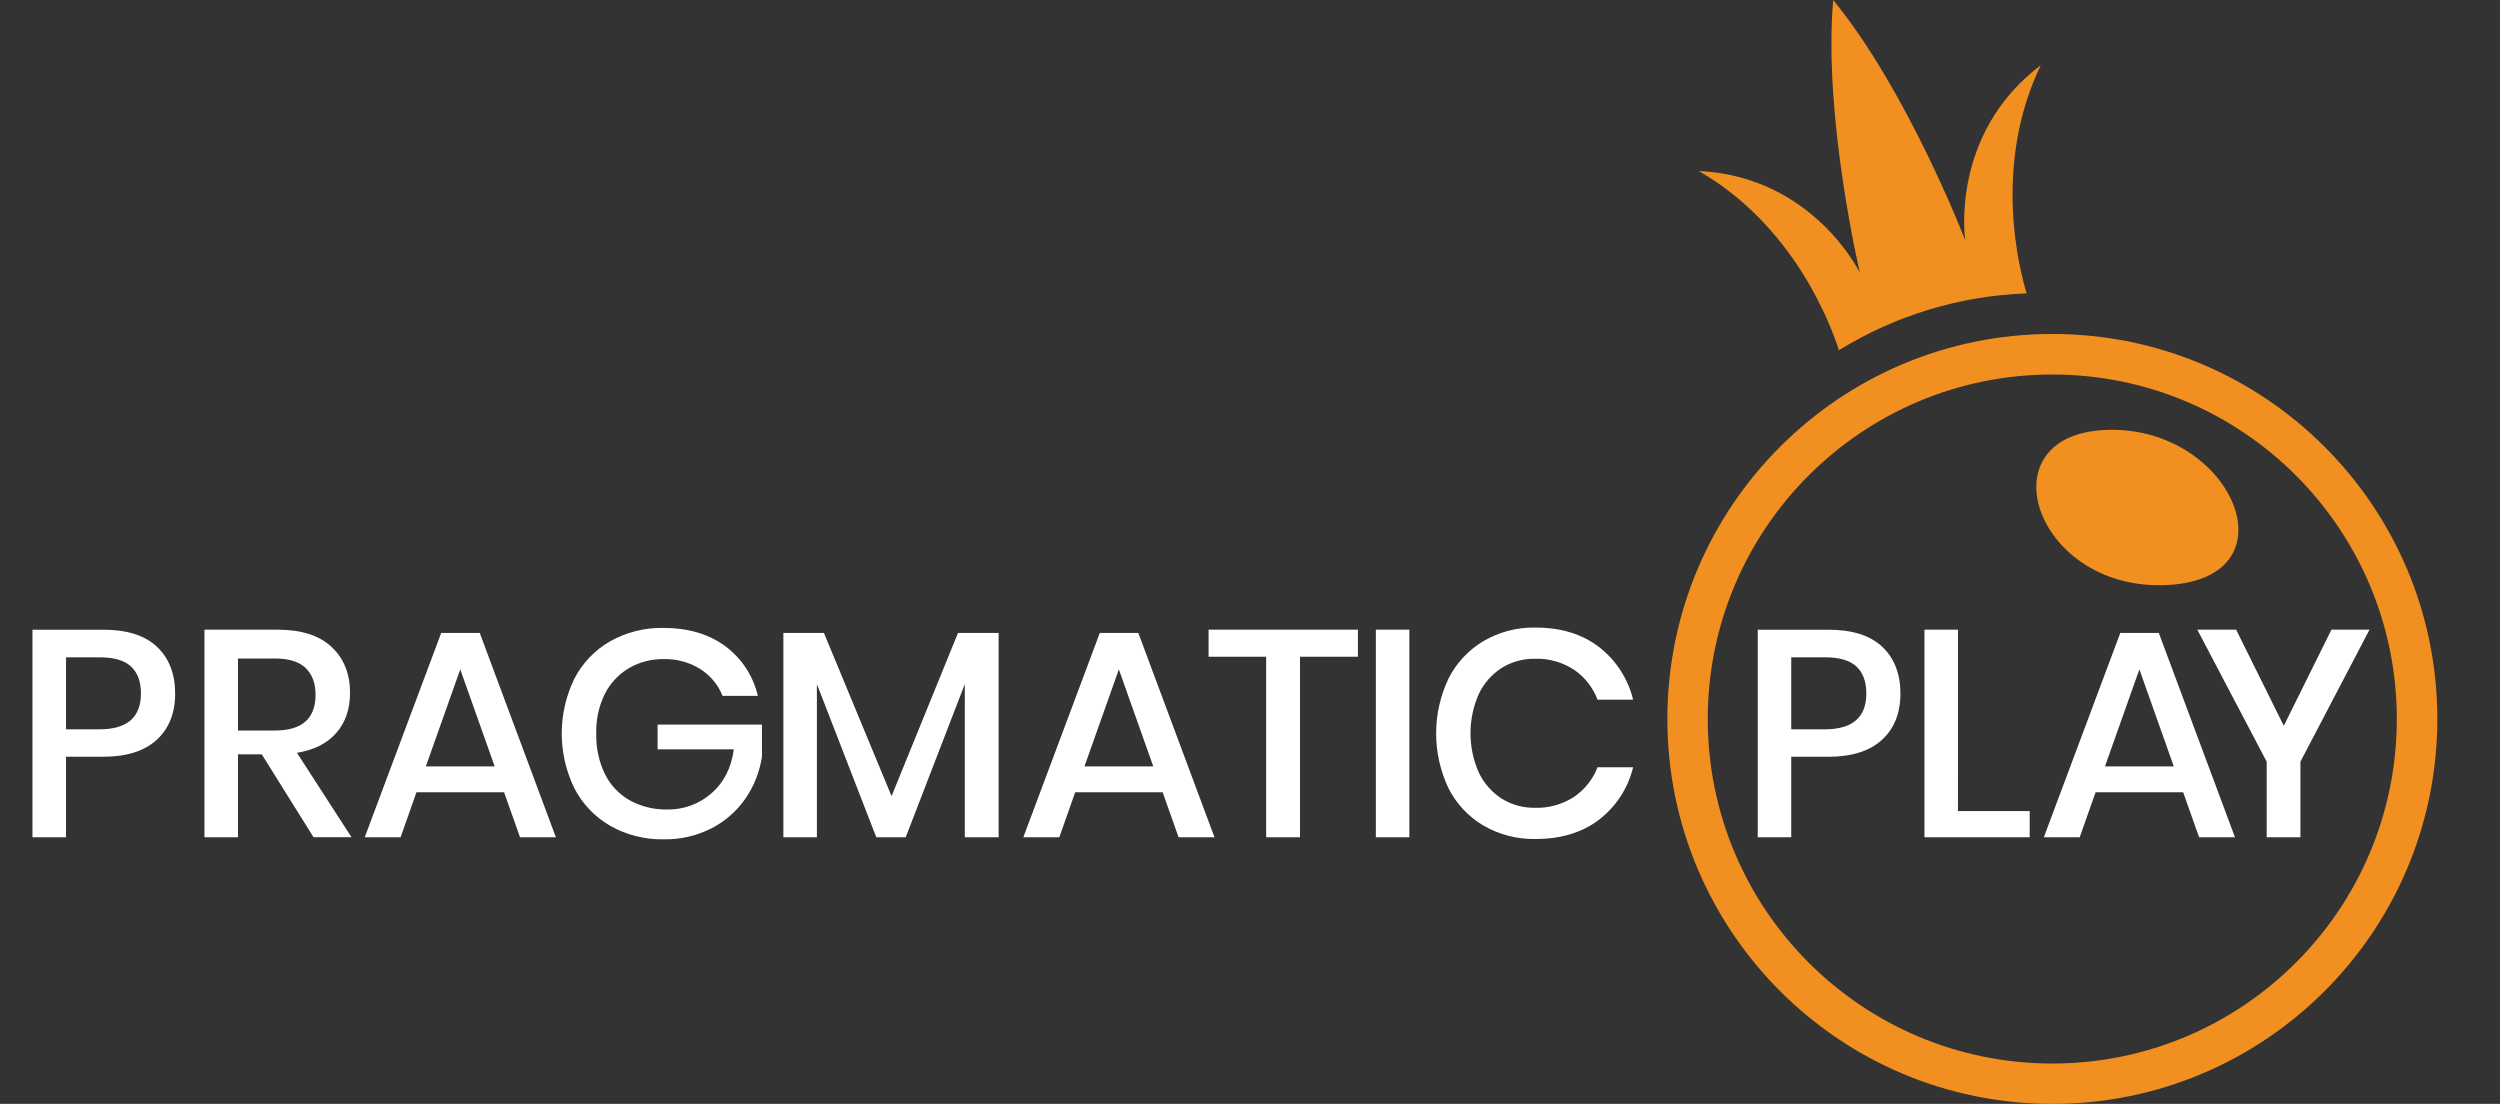 <svg width="77" height="34" viewBox="0 0 77 34" fill="none" xmlns="http://www.w3.org/2000/svg">
<rect x="0" y="0" width="77" height="34" fill="#333333" stroke="none"/>
<path d="M64.764 13.247C61.084 13.476 62.736 18.269 66.805 18.016C70.785 17.768 68.686 13.003 64.764 13.247Z" fill="#F19021"/>
<path d="M63.212 10.286C56.664 10.286 51.355 15.594 51.355 22.143C51.355 28.692 56.663 34 63.212 34C69.761 34 75.07 28.692 75.07 22.143C75.069 15.595 69.76 10.286 63.212 10.286ZM63.212 32.757C57.352 32.758 52.6 28.008 52.599 22.148C52.599 16.288 57.349 11.536 63.209 11.535C69.069 11.534 73.82 16.284 73.822 22.144V22.146C73.822 28.006 69.072 32.756 63.212 32.757ZM62.855 2.009C60.039 4.137 60.529 7.4 60.529 7.4C60.529 7.4 58.76 2.807 56.462 0C56.153 3.614 57.285 8.402 57.285 8.402C57.285 8.402 55.846 5.433 52.322 5.267C55.245 6.947 56.38 9.975 56.639 10.787C58.383 9.711 60.374 9.108 62.422 9.037C62.19 8.282 61.37 5.096 62.855 2.009Z" fill="#F19021"/>
<path d="M2.033 23.306V25.788H1V19.395H3.173C3.91 19.395 4.464 19.57 4.835 19.921C5.206 20.271 5.393 20.751 5.395 21.361C5.395 21.965 5.205 22.441 4.825 22.788C4.445 23.135 3.895 23.308 3.177 23.308H2.033V23.306ZM4.341 21.359C4.341 20.997 4.24 20.72 4.038 20.53C3.836 20.34 3.511 20.245 3.065 20.245H2.033V22.463H3.066C3.915 22.463 4.341 22.095 4.341 21.359ZM9.657 25.787L8.063 23.234H7.33V25.787H6.297V19.394H8.553C9.283 19.394 9.837 19.572 10.215 19.928C10.593 20.284 10.781 20.755 10.781 21.341C10.781 21.839 10.641 22.249 10.36 22.572C10.079 22.895 9.675 23.1 9.146 23.187L10.826 25.786H9.657V25.787ZM7.33 22.5H8.469C9.303 22.5 9.72 22.132 9.719 21.396C9.719 21.046 9.618 20.773 9.416 20.576C9.213 20.38 8.899 20.282 8.469 20.282H7.33V22.5ZM15.526 24.402H12.827L12.338 25.787H11.234L13.589 19.494H14.776L17.121 25.787H16.016L15.526 24.402ZM15.236 23.605L14.176 20.617L13.116 23.605H15.236ZM22.336 19.901C22.843 20.275 23.199 20.818 23.341 21.432H22.254C22.119 21.092 21.879 20.803 21.57 20.608C21.233 20.397 20.841 20.29 20.443 20.3C20.066 20.294 19.695 20.391 19.369 20.58C19.05 20.769 18.793 21.045 18.627 21.376C18.442 21.755 18.352 22.172 18.365 22.593C18.353 23.029 18.446 23.461 18.637 23.852C18.806 24.189 19.072 24.469 19.402 24.653C19.753 24.844 20.148 24.94 20.548 24.933C21.05 24.942 21.537 24.763 21.914 24.433C22.294 24.104 22.523 23.653 22.602 23.079H20.254V22.318H23.468V23.305C23.4 23.765 23.228 24.203 22.966 24.587C22.7 24.974 22.342 25.29 21.925 25.507C21.467 25.742 20.959 25.86 20.444 25.851C19.867 25.863 19.297 25.719 18.795 25.435C18.324 25.164 17.941 24.763 17.691 24.28C17.172 23.214 17.172 21.968 17.691 20.902C17.94 20.421 18.322 20.022 18.791 19.752C19.292 19.471 19.86 19.328 20.435 19.34C21.195 19.34 21.829 19.527 22.336 19.901ZM30.758 19.494V25.787H29.716V21.07L27.896 25.788H26.99L25.16 21.07V25.788H24.128V19.495H25.377L27.46 24.521L29.506 19.495H30.758V19.494ZM35.81 24.402H33.116L32.627 25.787H31.519L33.874 19.494H35.06L37.406 25.787H36.3L35.81 24.402ZM35.521 23.605L34.461 20.617L33.401 23.605H35.521ZM41.824 19.394V20.227H40.04V25.788H38.998V20.227H37.224V19.394H41.824ZM43.408 19.394V25.787H42.376V19.394H43.408ZM49.25 19.928C49.774 20.334 50.144 20.906 50.3 21.55H49.204C49.064 21.177 48.813 20.856 48.484 20.63C48.126 20.395 47.703 20.276 47.275 20.29C46.916 20.284 46.562 20.381 46.256 20.57C45.95 20.766 45.705 21.043 45.549 21.371C45.205 22.144 45.205 23.026 45.549 23.798C45.705 24.126 45.95 24.404 46.256 24.6C46.562 24.789 46.915 24.886 47.275 24.88C47.703 24.894 48.125 24.776 48.484 24.541C48.811 24.318 49.062 24 49.204 23.631H50.3C50.145 24.274 49.774 24.844 49.25 25.247C48.731 25.643 48.079 25.841 47.294 25.841C46.732 25.852 46.178 25.709 45.691 25.428C45.229 25.156 44.855 24.757 44.614 24.278C44.106 23.209 44.106 21.969 44.614 20.9C44.856 20.42 45.23 20.02 45.691 19.745C46.177 19.462 46.732 19.318 47.294 19.329C48.078 19.33 48.73 19.529 49.25 19.928ZM55.17 23.306V25.788H54.138V19.395H56.311C57.047 19.395 57.601 19.57 57.973 19.921C58.345 20.271 58.532 20.751 58.533 21.361C58.533 21.965 58.343 22.441 57.963 22.788C57.583 23.135 57.033 23.308 56.315 23.308H55.17V23.306ZM57.483 21.359C57.483 20.997 57.382 20.72 57.18 20.53C56.978 20.34 56.653 20.245 56.206 20.245H55.17V22.463H56.203C57.056 22.463 57.483 22.095 57.483 21.359ZM60.305 24.981H62.515V25.787H59.273V19.394H60.306L60.305 24.981ZM67.242 24.402H64.544L64.055 25.787H62.95L65.305 19.494H66.491L68.837 25.787H67.732L67.242 24.402ZM66.953 23.605L65.893 20.617L64.833 23.605H66.953ZM72.981 19.394L70.853 23.46V25.787H69.814V23.46L67.677 19.394H68.873L70.341 22.355L71.808 19.394H72.981Z" fill="white"/>
</svg>
